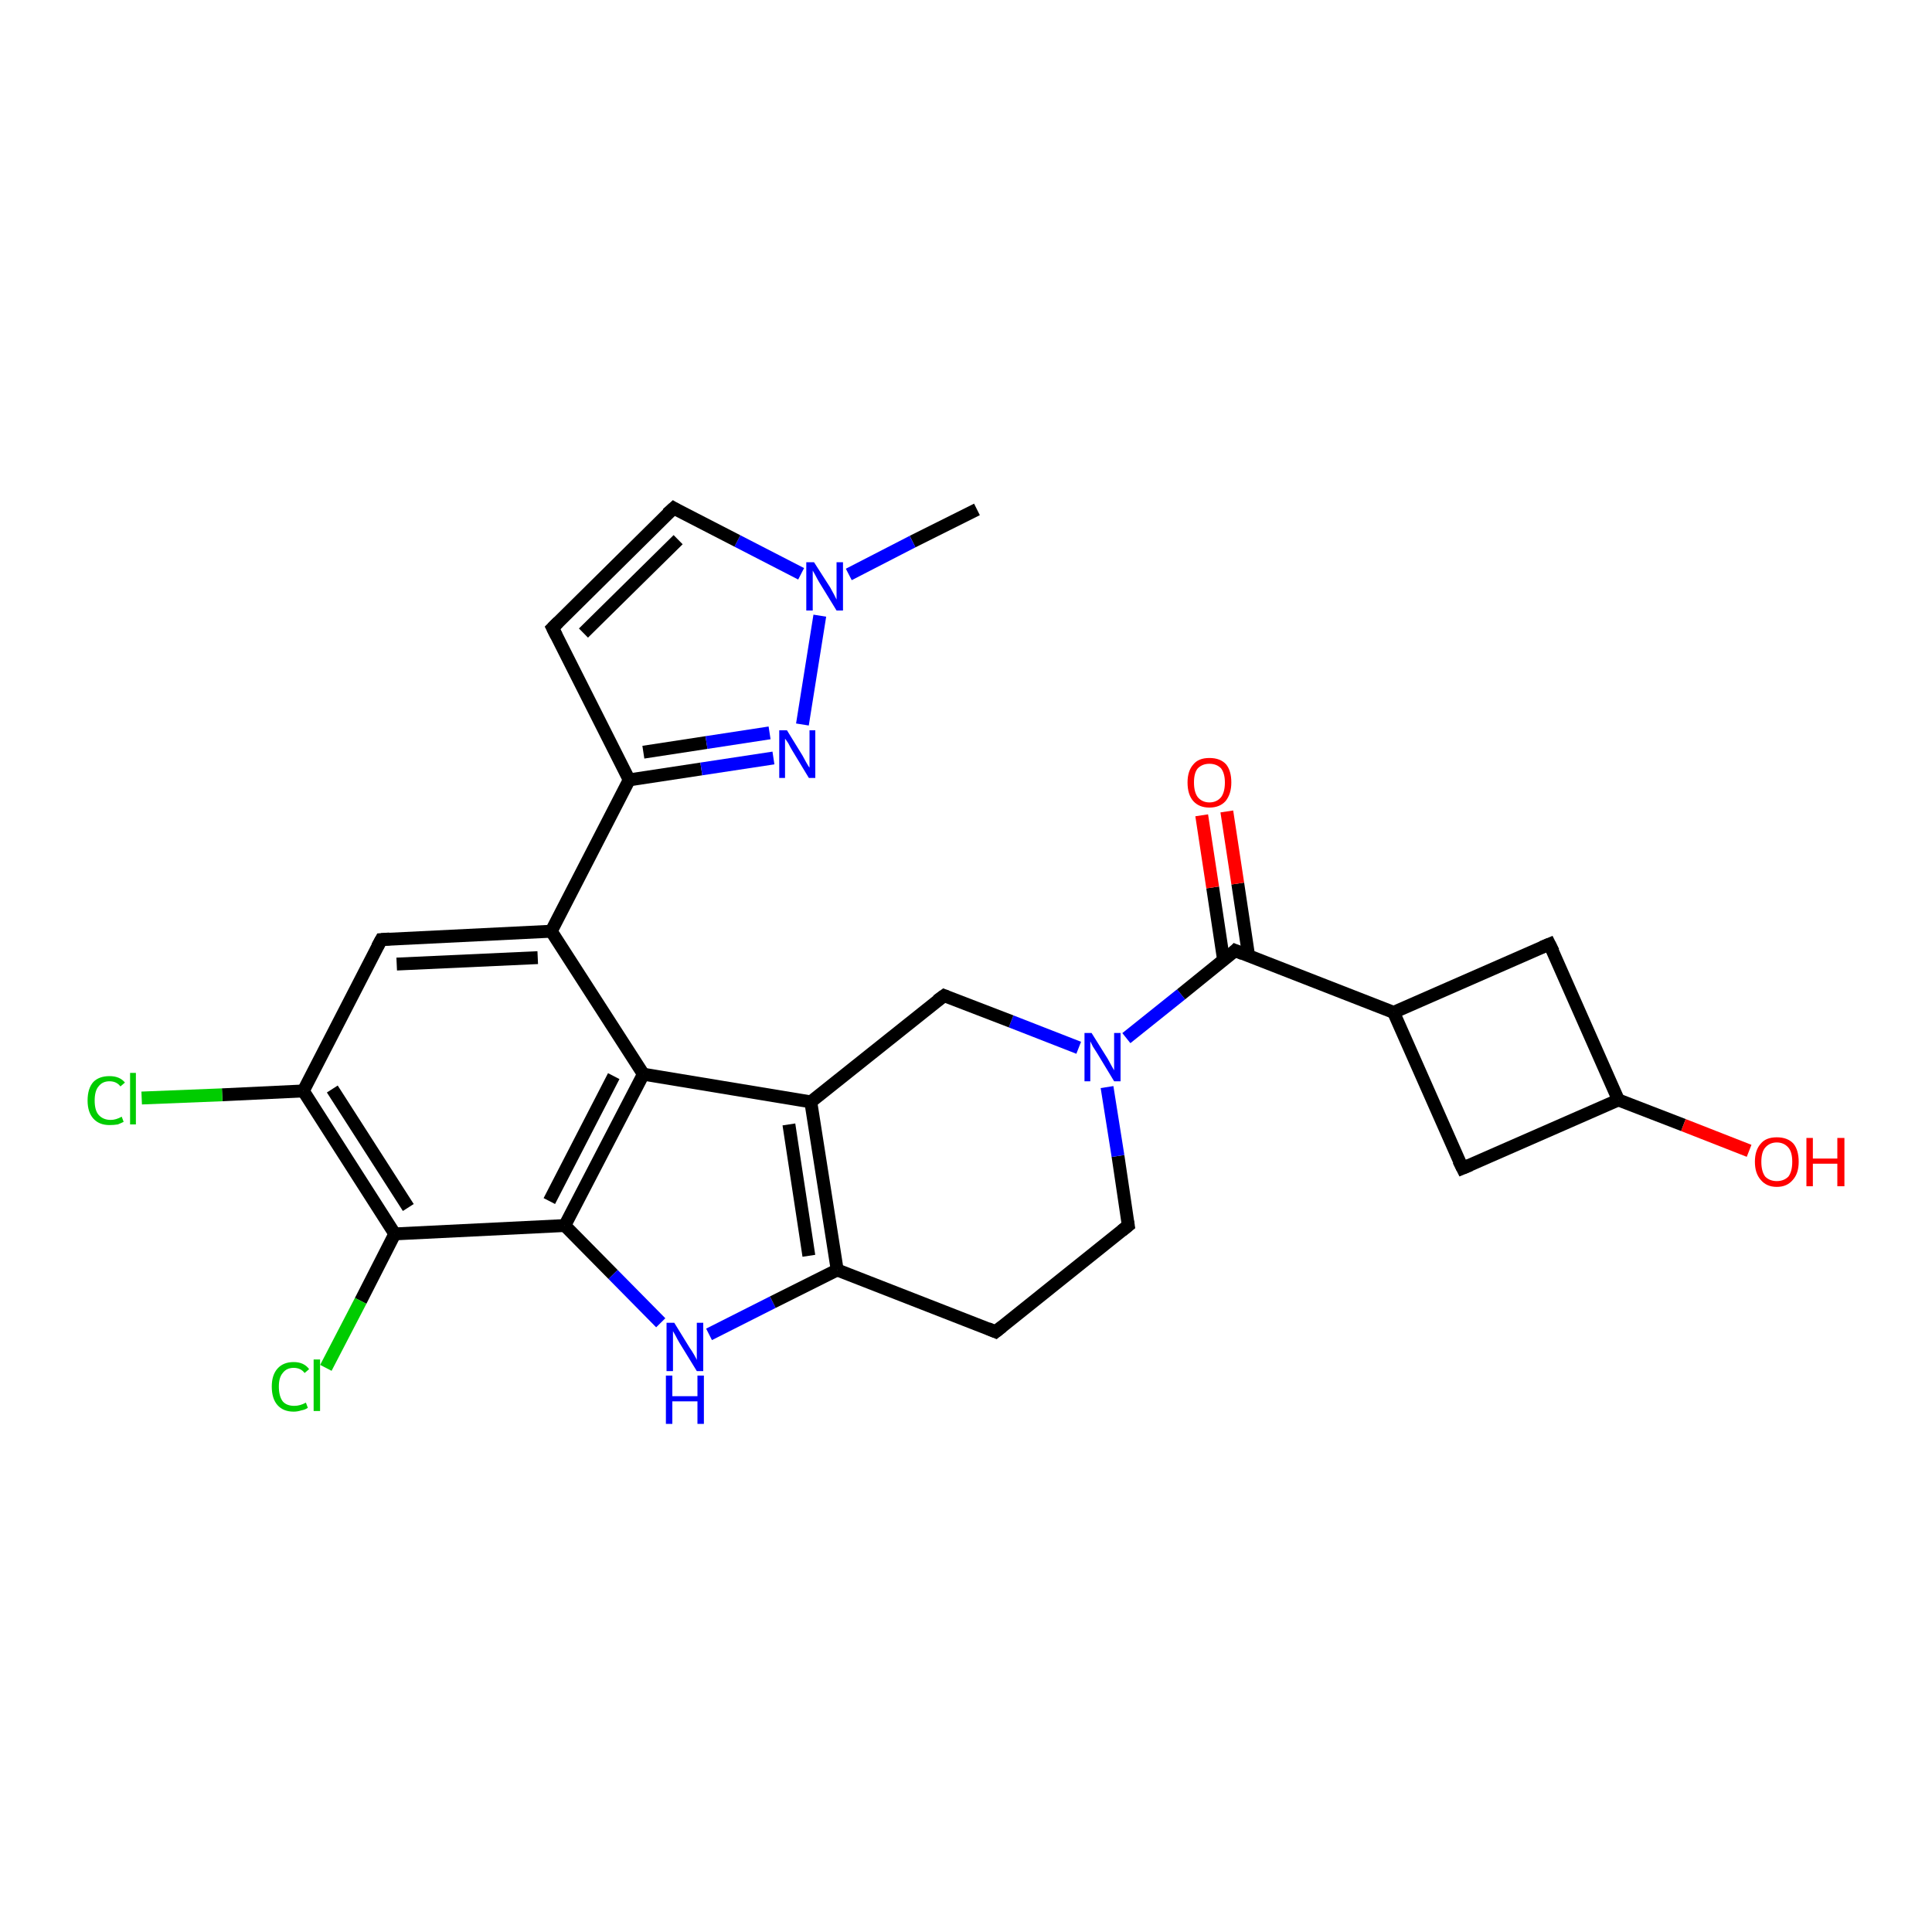 <?xml version='1.0' encoding='iso-8859-1'?>
<svg version='1.1' baseProfile='full'
              xmlns='http://www.w3.org/2000/svg'
                      xmlns:rdkit='http://www.rdkit.org/xml'
                      xmlns:xlink='http://www.w3.org/1999/xlink'
                  xml:space='preserve'
width='300px' height='300px' viewBox='0 0 300 300'>
<!-- END OF HEADER -->
<rect style='opacity:1.0;fill:#FFFFFF;stroke:none' width='300.0' height='300.0' x='0.0' y='0.0'> </rect>
<path class='bond-0 atom-0 atom-1' d='M 151.7,79.1 L 141.7,84.1' style='fill:none;fill-rule:evenodd;stroke:#000000;stroke-width:2.0px;stroke-linecap:butt;stroke-linejoin:miter;stroke-opacity:1' />
<path class='bond-0 atom-0 atom-1' d='M 141.7,84.1 L 131.8,89.2' style='fill:none;fill-rule:evenodd;stroke:#0000FF;stroke-width:2.0px;stroke-linecap:butt;stroke-linejoin:miter;stroke-opacity:1' />
<path class='bond-1 atom-1 atom-2' d='M 124.4,89.1 L 114.5,84.0' style='fill:none;fill-rule:evenodd;stroke:#0000FF;stroke-width:2.0px;stroke-linecap:butt;stroke-linejoin:miter;stroke-opacity:1' />
<path class='bond-1 atom-1 atom-2' d='M 114.5,84.0 L 104.6,78.9' style='fill:none;fill-rule:evenodd;stroke:#000000;stroke-width:2.0px;stroke-linecap:butt;stroke-linejoin:miter;stroke-opacity:1' />
<path class='bond-2 atom-2 atom-3' d='M 104.6,78.9 L 85.8,97.5' style='fill:none;fill-rule:evenodd;stroke:#000000;stroke-width:2.0px;stroke-linecap:butt;stroke-linejoin:miter;stroke-opacity:1' />
<path class='bond-2 atom-2 atom-3' d='M 105.3,83.8 L 90.6,98.3' style='fill:none;fill-rule:evenodd;stroke:#000000;stroke-width:2.0px;stroke-linecap:butt;stroke-linejoin:miter;stroke-opacity:1' />
<path class='bond-3 atom-3 atom-4' d='M 85.8,97.5 L 97.7,121.1' style='fill:none;fill-rule:evenodd;stroke:#000000;stroke-width:2.0px;stroke-linecap:butt;stroke-linejoin:miter;stroke-opacity:1' />
<path class='bond-4 atom-4 atom-5' d='M 97.7,121.1 L 108.9,119.4' style='fill:none;fill-rule:evenodd;stroke:#000000;stroke-width:2.0px;stroke-linecap:butt;stroke-linejoin:miter;stroke-opacity:1' />
<path class='bond-4 atom-4 atom-5' d='M 108.9,119.4 L 120.1,117.7' style='fill:none;fill-rule:evenodd;stroke:#0000FF;stroke-width:2.0px;stroke-linecap:butt;stroke-linejoin:miter;stroke-opacity:1' />
<path class='bond-4 atom-4 atom-5' d='M 99.9,116.8 L 109.7,115.3' style='fill:none;fill-rule:evenodd;stroke:#000000;stroke-width:2.0px;stroke-linecap:butt;stroke-linejoin:miter;stroke-opacity:1' />
<path class='bond-4 atom-4 atom-5' d='M 109.7,115.3 L 119.5,113.8' style='fill:none;fill-rule:evenodd;stroke:#0000FF;stroke-width:2.0px;stroke-linecap:butt;stroke-linejoin:miter;stroke-opacity:1' />
<path class='bond-5 atom-4 atom-6' d='M 97.7,121.1 L 85.6,144.6' style='fill:none;fill-rule:evenodd;stroke:#000000;stroke-width:2.0px;stroke-linecap:butt;stroke-linejoin:miter;stroke-opacity:1' />
<path class='bond-6 atom-6 atom-7' d='M 85.6,144.6 L 59.2,145.9' style='fill:none;fill-rule:evenodd;stroke:#000000;stroke-width:2.0px;stroke-linecap:butt;stroke-linejoin:miter;stroke-opacity:1' />
<path class='bond-6 atom-6 atom-7' d='M 83.5,148.7 L 61.6,149.7' style='fill:none;fill-rule:evenodd;stroke:#000000;stroke-width:2.0px;stroke-linecap:butt;stroke-linejoin:miter;stroke-opacity:1' />
<path class='bond-7 atom-7 atom-8' d='M 59.2,145.9 L 47.1,169.4' style='fill:none;fill-rule:evenodd;stroke:#000000;stroke-width:2.0px;stroke-linecap:butt;stroke-linejoin:miter;stroke-opacity:1' />
<path class='bond-8 atom-8 atom-9' d='M 47.1,169.4 L 34.5,170.0' style='fill:none;fill-rule:evenodd;stroke:#000000;stroke-width:2.0px;stroke-linecap:butt;stroke-linejoin:miter;stroke-opacity:1' />
<path class='bond-8 atom-8 atom-9' d='M 34.5,170.0 L 22.0,170.5' style='fill:none;fill-rule:evenodd;stroke:#00CC00;stroke-width:2.0px;stroke-linecap:butt;stroke-linejoin:miter;stroke-opacity:1' />
<path class='bond-9 atom-8 atom-10' d='M 47.1,169.4 L 61.3,191.6' style='fill:none;fill-rule:evenodd;stroke:#000000;stroke-width:2.0px;stroke-linecap:butt;stroke-linejoin:miter;stroke-opacity:1' />
<path class='bond-9 atom-8 atom-10' d='M 51.6,169.1 L 63.4,187.5' style='fill:none;fill-rule:evenodd;stroke:#000000;stroke-width:2.0px;stroke-linecap:butt;stroke-linejoin:miter;stroke-opacity:1' />
<path class='bond-10 atom-10 atom-11' d='M 61.3,191.6 L 56.0,202.0' style='fill:none;fill-rule:evenodd;stroke:#000000;stroke-width:2.0px;stroke-linecap:butt;stroke-linejoin:miter;stroke-opacity:1' />
<path class='bond-10 atom-10 atom-11' d='M 56.0,202.0 L 50.6,212.4' style='fill:none;fill-rule:evenodd;stroke:#00CC00;stroke-width:2.0px;stroke-linecap:butt;stroke-linejoin:miter;stroke-opacity:1' />
<path class='bond-11 atom-10 atom-12' d='M 61.3,191.6 L 87.7,190.3' style='fill:none;fill-rule:evenodd;stroke:#000000;stroke-width:2.0px;stroke-linecap:butt;stroke-linejoin:miter;stroke-opacity:1' />
<path class='bond-12 atom-12 atom-13' d='M 87.7,190.3 L 95.2,197.9' style='fill:none;fill-rule:evenodd;stroke:#000000;stroke-width:2.0px;stroke-linecap:butt;stroke-linejoin:miter;stroke-opacity:1' />
<path class='bond-12 atom-12 atom-13' d='M 95.2,197.9 L 102.6,205.4' style='fill:none;fill-rule:evenodd;stroke:#0000FF;stroke-width:2.0px;stroke-linecap:butt;stroke-linejoin:miter;stroke-opacity:1' />
<path class='bond-13 atom-13 atom-14' d='M 110.1,207.2 L 120.0,202.2' style='fill:none;fill-rule:evenodd;stroke:#0000FF;stroke-width:2.0px;stroke-linecap:butt;stroke-linejoin:miter;stroke-opacity:1' />
<path class='bond-13 atom-13 atom-14' d='M 120.0,202.2 L 130.0,197.2' style='fill:none;fill-rule:evenodd;stroke:#000000;stroke-width:2.0px;stroke-linecap:butt;stroke-linejoin:miter;stroke-opacity:1' />
<path class='bond-14 atom-14 atom-15' d='M 130.0,197.2 L 154.6,206.8' style='fill:none;fill-rule:evenodd;stroke:#000000;stroke-width:2.0px;stroke-linecap:butt;stroke-linejoin:miter;stroke-opacity:1' />
<path class='bond-15 atom-15 atom-16' d='M 154.6,206.8 L 175.2,190.3' style='fill:none;fill-rule:evenodd;stroke:#000000;stroke-width:2.0px;stroke-linecap:butt;stroke-linejoin:miter;stroke-opacity:1' />
<path class='bond-16 atom-16 atom-17' d='M 175.2,190.3 L 173.6,179.5' style='fill:none;fill-rule:evenodd;stroke:#000000;stroke-width:2.0px;stroke-linecap:butt;stroke-linejoin:miter;stroke-opacity:1' />
<path class='bond-16 atom-16 atom-17' d='M 173.6,179.5 L 171.9,168.8' style='fill:none;fill-rule:evenodd;stroke:#0000FF;stroke-width:2.0px;stroke-linecap:butt;stroke-linejoin:miter;stroke-opacity:1' />
<path class='bond-17 atom-17 atom-18' d='M 167.5,162.7 L 157.0,158.6' style='fill:none;fill-rule:evenodd;stroke:#0000FF;stroke-width:2.0px;stroke-linecap:butt;stroke-linejoin:miter;stroke-opacity:1' />
<path class='bond-17 atom-17 atom-18' d='M 157.0,158.6 L 146.6,154.6' style='fill:none;fill-rule:evenodd;stroke:#000000;stroke-width:2.0px;stroke-linecap:butt;stroke-linejoin:miter;stroke-opacity:1' />
<path class='bond-18 atom-18 atom-19' d='M 146.6,154.6 L 125.9,171.1' style='fill:none;fill-rule:evenodd;stroke:#000000;stroke-width:2.0px;stroke-linecap:butt;stroke-linejoin:miter;stroke-opacity:1' />
<path class='bond-19 atom-19 atom-20' d='M 125.9,171.1 L 99.9,166.8' style='fill:none;fill-rule:evenodd;stroke:#000000;stroke-width:2.0px;stroke-linecap:butt;stroke-linejoin:miter;stroke-opacity:1' />
<path class='bond-20 atom-17 atom-21' d='M 174.9,161.2 L 183.4,154.4' style='fill:none;fill-rule:evenodd;stroke:#0000FF;stroke-width:2.0px;stroke-linecap:butt;stroke-linejoin:miter;stroke-opacity:1' />
<path class='bond-20 atom-17 atom-21' d='M 183.4,154.4 L 191.8,147.6' style='fill:none;fill-rule:evenodd;stroke:#000000;stroke-width:2.0px;stroke-linecap:butt;stroke-linejoin:miter;stroke-opacity:1' />
<path class='bond-21 atom-21 atom-22' d='M 193.9,148.5 L 192.2,137.2' style='fill:none;fill-rule:evenodd;stroke:#000000;stroke-width:2.0px;stroke-linecap:butt;stroke-linejoin:miter;stroke-opacity:1' />
<path class='bond-21 atom-21 atom-22' d='M 192.2,137.2 L 190.5,126.0' style='fill:none;fill-rule:evenodd;stroke:#FF0000;stroke-width:2.0px;stroke-linecap:butt;stroke-linejoin:miter;stroke-opacity:1' />
<path class='bond-21 atom-21 atom-22' d='M 190.0,149.1 L 188.3,137.8' style='fill:none;fill-rule:evenodd;stroke:#000000;stroke-width:2.0px;stroke-linecap:butt;stroke-linejoin:miter;stroke-opacity:1' />
<path class='bond-21 atom-21 atom-22' d='M 188.3,137.8 L 186.6,126.6' style='fill:none;fill-rule:evenodd;stroke:#FF0000;stroke-width:2.0px;stroke-linecap:butt;stroke-linejoin:miter;stroke-opacity:1' />
<path class='bond-22 atom-21 atom-23' d='M 191.8,147.6 L 216.4,157.2' style='fill:none;fill-rule:evenodd;stroke:#000000;stroke-width:2.0px;stroke-linecap:butt;stroke-linejoin:miter;stroke-opacity:1' />
<path class='bond-23 atom-23 atom-24' d='M 216.4,157.2 L 227.1,181.4' style='fill:none;fill-rule:evenodd;stroke:#000000;stroke-width:2.0px;stroke-linecap:butt;stroke-linejoin:miter;stroke-opacity:1' />
<path class='bond-24 atom-24 atom-25' d='M 227.1,181.4 L 251.3,170.8' style='fill:none;fill-rule:evenodd;stroke:#000000;stroke-width:2.0px;stroke-linecap:butt;stroke-linejoin:miter;stroke-opacity:1' />
<path class='bond-25 atom-25 atom-26' d='M 251.3,170.8 L 261.4,174.7' style='fill:none;fill-rule:evenodd;stroke:#000000;stroke-width:2.0px;stroke-linecap:butt;stroke-linejoin:miter;stroke-opacity:1' />
<path class='bond-25 atom-25 atom-26' d='M 261.4,174.7 L 271.6,178.7' style='fill:none;fill-rule:evenodd;stroke:#FF0000;stroke-width:2.0px;stroke-linecap:butt;stroke-linejoin:miter;stroke-opacity:1' />
<path class='bond-26 atom-25 atom-27' d='M 251.3,170.8 L 240.6,146.6' style='fill:none;fill-rule:evenodd;stroke:#000000;stroke-width:2.0px;stroke-linecap:butt;stroke-linejoin:miter;stroke-opacity:1' />
<path class='bond-27 atom-5 atom-1' d='M 124.6,112.5 L 127.3,95.6' style='fill:none;fill-rule:evenodd;stroke:#0000FF;stroke-width:2.0px;stroke-linecap:butt;stroke-linejoin:miter;stroke-opacity:1' />
<path class='bond-28 atom-20 atom-6' d='M 99.9,166.8 L 85.6,144.6' style='fill:none;fill-rule:evenodd;stroke:#000000;stroke-width:2.0px;stroke-linecap:butt;stroke-linejoin:miter;stroke-opacity:1' />
<path class='bond-29 atom-27 atom-23' d='M 240.6,146.6 L 216.4,157.2' style='fill:none;fill-rule:evenodd;stroke:#000000;stroke-width:2.0px;stroke-linecap:butt;stroke-linejoin:miter;stroke-opacity:1' />
<path class='bond-30 atom-20 atom-12' d='M 99.9,166.8 L 87.7,190.3' style='fill:none;fill-rule:evenodd;stroke:#000000;stroke-width:2.0px;stroke-linecap:butt;stroke-linejoin:miter;stroke-opacity:1' />
<path class='bond-30 atom-20 atom-12' d='M 95.3,167.1 L 85.3,186.5' style='fill:none;fill-rule:evenodd;stroke:#000000;stroke-width:2.0px;stroke-linecap:butt;stroke-linejoin:miter;stroke-opacity:1' />
<path class='bond-31 atom-19 atom-14' d='M 125.9,171.1 L 130.0,197.2' style='fill:none;fill-rule:evenodd;stroke:#000000;stroke-width:2.0px;stroke-linecap:butt;stroke-linejoin:miter;stroke-opacity:1' />
<path class='bond-31 atom-19 atom-14' d='M 122.5,174.6 L 125.6,195.0' style='fill:none;fill-rule:evenodd;stroke:#000000;stroke-width:2.0px;stroke-linecap:butt;stroke-linejoin:miter;stroke-opacity:1' />
<path d='M 105.1,79.2 L 104.6,78.9 L 103.6,79.8' style='fill:none;stroke:#000000;stroke-width:2.0px;stroke-linecap:butt;stroke-linejoin:miter;stroke-opacity:1;' />
<path d='M 86.7,96.6 L 85.8,97.5 L 86.4,98.7' style='fill:none;stroke:#000000;stroke-width:2.0px;stroke-linecap:butt;stroke-linejoin:miter;stroke-opacity:1;' />
<path d='M 60.5,145.8 L 59.2,145.9 L 58.6,147.0' style='fill:none;stroke:#000000;stroke-width:2.0px;stroke-linecap:butt;stroke-linejoin:miter;stroke-opacity:1;' />
<path d='M 153.4,206.3 L 154.6,206.8 L 155.6,206.0' style='fill:none;stroke:#000000;stroke-width:2.0px;stroke-linecap:butt;stroke-linejoin:miter;stroke-opacity:1;' />
<path d='M 174.2,191.1 L 175.2,190.3 L 175.1,189.7' style='fill:none;stroke:#000000;stroke-width:2.0px;stroke-linecap:butt;stroke-linejoin:miter;stroke-opacity:1;' />
<path d='M 147.1,154.8 L 146.6,154.6 L 145.5,155.4' style='fill:none;stroke:#000000;stroke-width:2.0px;stroke-linecap:butt;stroke-linejoin:miter;stroke-opacity:1;' />
<path d='M 191.4,148.0 L 191.8,147.6 L 193.0,148.1' style='fill:none;stroke:#000000;stroke-width:2.0px;stroke-linecap:butt;stroke-linejoin:miter;stroke-opacity:1;' />
<path d='M 226.5,180.2 L 227.1,181.4 L 228.3,180.9' style='fill:none;stroke:#000000;stroke-width:2.0px;stroke-linecap:butt;stroke-linejoin:miter;stroke-opacity:1;' />
<path d='M 241.2,147.8 L 240.6,146.6 L 239.4,147.1' style='fill:none;stroke:#000000;stroke-width:2.0px;stroke-linecap:butt;stroke-linejoin:miter;stroke-opacity:1;' />
<path class='atom-1' d='M 126.4 87.3
L 128.9 91.2
Q 129.1 91.6, 129.5 92.3
Q 129.9 93.1, 129.9 93.1
L 129.9 87.3
L 130.9 87.3
L 130.9 94.8
L 129.9 94.8
L 127.2 90.4
Q 126.9 89.9, 126.6 89.3
Q 126.3 88.8, 126.2 88.6
L 126.2 94.8
L 125.2 94.8
L 125.2 87.3
L 126.4 87.3
' fill='#0000FF'/>
<path class='atom-5' d='M 122.2 113.4
L 124.6 117.3
Q 124.8 117.7, 125.2 118.4
Q 125.6 119.1, 125.7 119.2
L 125.7 113.4
L 126.6 113.4
L 126.6 120.8
L 125.6 120.8
L 123.0 116.5
Q 122.7 116.0, 122.4 115.4
Q 122.0 114.8, 121.9 114.7
L 121.9 120.8
L 121.0 120.8
L 121.0 113.4
L 122.2 113.4
' fill='#0000FF'/>
<path class='atom-9' d='M 13.6 170.9
Q 13.6 169.0, 14.5 168.0
Q 15.4 167.1, 17.0 167.1
Q 18.6 167.1, 19.4 168.1
L 18.7 168.7
Q 18.1 167.9, 17.0 167.9
Q 15.9 167.9, 15.3 168.7
Q 14.7 169.4, 14.7 170.9
Q 14.7 172.4, 15.3 173.1
Q 16.0 173.9, 17.2 173.9
Q 18.0 173.9, 18.9 173.4
L 19.2 174.2
Q 18.8 174.4, 18.3 174.6
Q 17.7 174.7, 17.0 174.7
Q 15.4 174.7, 14.5 173.7
Q 13.6 172.7, 13.6 170.9
' fill='#00CC00'/>
<path class='atom-9' d='M 20.2 166.6
L 21.1 166.6
L 21.1 174.6
L 20.2 174.6
L 20.2 166.6
' fill='#00CC00'/>
<path class='atom-11' d='M 42.2 215.3
Q 42.2 213.5, 43.1 212.5
Q 44.0 211.5, 45.6 211.5
Q 47.2 211.5, 48.0 212.6
L 47.3 213.2
Q 46.7 212.4, 45.6 212.4
Q 44.5 212.4, 43.9 213.2
Q 43.3 213.9, 43.3 215.3
Q 43.3 216.8, 43.9 217.6
Q 44.5 218.3, 45.7 218.3
Q 46.6 218.3, 47.5 217.8
L 47.8 218.6
Q 47.4 218.9, 46.8 219.0
Q 46.2 219.2, 45.6 219.2
Q 44.0 219.2, 43.1 218.2
Q 42.2 217.2, 42.2 215.3
' fill='#00CC00'/>
<path class='atom-11' d='M 48.7 211.1
L 49.7 211.1
L 49.7 219.1
L 48.7 219.1
L 48.7 211.1
' fill='#00CC00'/>
<path class='atom-13' d='M 104.7 205.4
L 107.1 209.3
Q 107.4 209.7, 107.8 210.4
Q 108.2 211.1, 108.2 211.2
L 108.2 205.4
L 109.2 205.4
L 109.2 212.9
L 108.2 212.9
L 105.5 208.5
Q 105.2 208.0, 104.9 207.4
Q 104.6 206.9, 104.5 206.7
L 104.5 212.9
L 103.5 212.9
L 103.5 205.4
L 104.7 205.4
' fill='#0000FF'/>
<path class='atom-13' d='M 103.4 213.6
L 104.4 213.6
L 104.4 216.8
L 108.3 216.8
L 108.3 213.6
L 109.3 213.6
L 109.3 221.1
L 108.3 221.1
L 108.3 217.6
L 104.4 217.6
L 104.4 221.1
L 103.4 221.1
L 103.4 213.6
' fill='#0000FF'/>
<path class='atom-17' d='M 169.5 160.4
L 172.0 164.4
Q 172.2 164.8, 172.6 165.5
Q 173.0 166.2, 173.0 166.2
L 173.0 160.4
L 174.0 160.4
L 174.0 167.9
L 173.0 167.9
L 170.4 163.6
Q 170.1 163.1, 169.7 162.5
Q 169.4 161.9, 169.3 161.7
L 169.3 167.9
L 168.4 167.9
L 168.4 160.4
L 169.5 160.4
' fill='#0000FF'/>
<path class='atom-22' d='M 184.4 121.5
Q 184.4 119.7, 185.3 118.7
Q 186.1 117.7, 187.8 117.7
Q 189.5 117.7, 190.4 118.7
Q 191.2 119.7, 191.2 121.5
Q 191.2 123.3, 190.3 124.4
Q 189.4 125.4, 187.8 125.4
Q 186.2 125.4, 185.3 124.4
Q 184.4 123.4, 184.4 121.5
M 187.8 124.6
Q 188.9 124.6, 189.6 123.8
Q 190.2 123.0, 190.2 121.5
Q 190.2 120.1, 189.6 119.3
Q 188.9 118.6, 187.8 118.6
Q 186.7 118.6, 186.0 119.3
Q 185.4 120.0, 185.4 121.5
Q 185.4 123.0, 186.0 123.8
Q 186.7 124.6, 187.8 124.6
' fill='#FF0000'/>
<path class='atom-26' d='M 272.5 180.4
Q 272.5 178.6, 273.4 177.6
Q 274.2 176.6, 275.9 176.6
Q 277.6 176.6, 278.5 177.6
Q 279.3 178.6, 279.3 180.4
Q 279.3 182.2, 278.4 183.2
Q 277.5 184.3, 275.9 184.3
Q 274.3 184.3, 273.4 183.2
Q 272.5 182.2, 272.5 180.4
M 275.9 183.4
Q 277.0 183.4, 277.7 182.7
Q 278.3 181.9, 278.3 180.4
Q 278.3 178.9, 277.7 178.2
Q 277.0 177.4, 275.9 177.4
Q 274.8 177.4, 274.1 178.2
Q 273.5 178.9, 273.5 180.4
Q 273.5 181.9, 274.1 182.7
Q 274.8 183.4, 275.9 183.4
' fill='#FF0000'/>
<path class='atom-26' d='M 280.5 176.7
L 281.5 176.7
L 281.5 179.9
L 285.3 179.9
L 285.3 176.7
L 286.4 176.7
L 286.4 184.2
L 285.3 184.2
L 285.3 180.7
L 281.5 180.7
L 281.5 184.2
L 280.5 184.2
L 280.5 176.7
' fill='#FF0000'/>
</svg>
